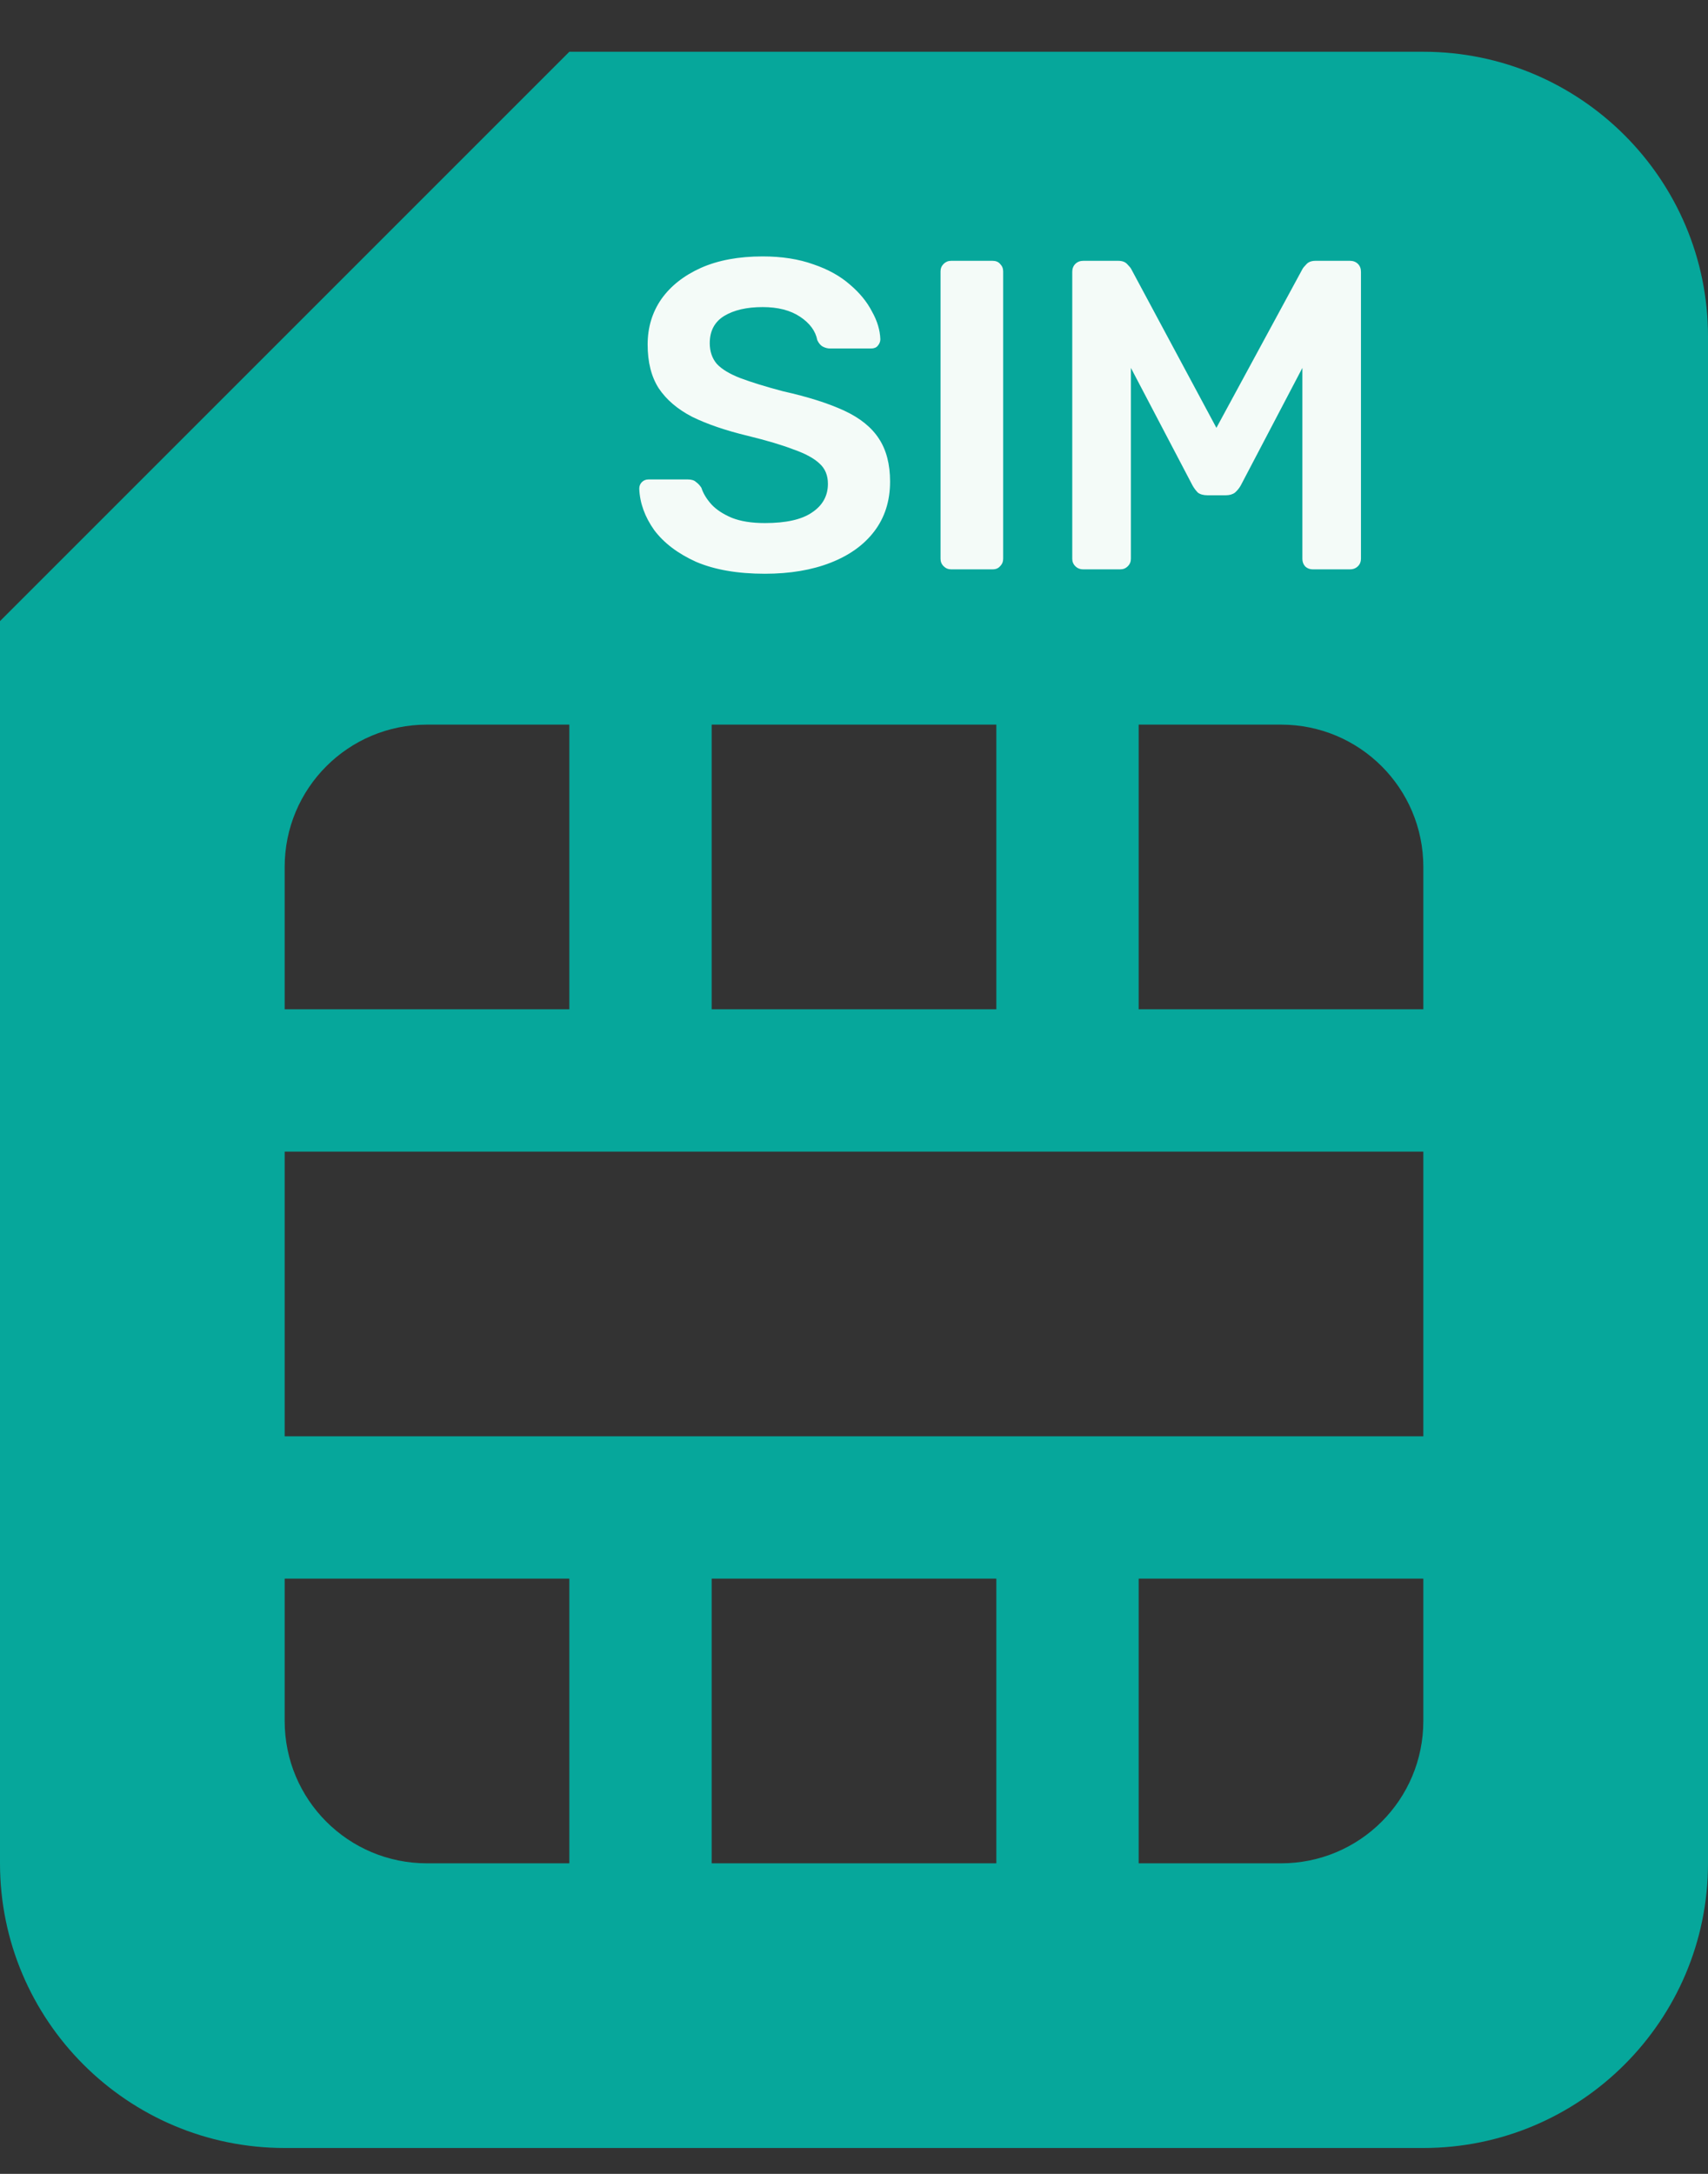 <svg width="33" height="42" viewBox="0 0 33 42" fill="none" xmlns="http://www.w3.org/2000/svg">
<rect x="0" y="0" width="33" height="42" fill="#333333" stroke="none"/>
<path d="M27.5 1H11L0 12V36C0 39.034 2.466 41.5 5.5 41.5H27.5C30.534 41.5 33 39.034 33 36V6.5C33 3.466 30.534 1 27.5 1ZM13.75 14H19.25V19.5H13.75V14ZM5.5 16.75C5.5 15.229 6.729 14 8.25 14H11V19.5H5.5V16.75ZM11 36H8.25C6.729 36 5.5 34.771 5.5 33.25V30.5H11V36ZM19.25 36H13.75V30.5H19.25V36ZM27.5 33.25C27.5 34.771 26.271 36 24.75 36H22V30.5H27.5V33.25ZM27.5 27.75H5.5V22.25H27.5V27.75ZM27.5 19.5H22V14H24.75C26.271 14 27.5 15.229 27.5 16.75V19.5Z" fill="#06A79B"/>
<path d="M14.778 11.085C14.25 11.085 13.807 11.008 13.449 10.855C13.097 10.696 12.828 10.492 12.64 10.242C12.459 9.987 12.362 9.72 12.351 9.442C12.351 9.39 12.368 9.348 12.402 9.314C12.436 9.28 12.479 9.263 12.53 9.263H13.288C13.361 9.263 13.415 9.28 13.449 9.314C13.489 9.342 13.523 9.379 13.552 9.425C13.586 9.532 13.651 9.64 13.748 9.748C13.844 9.85 13.975 9.935 14.139 10.004C14.309 10.072 14.522 10.106 14.778 10.106C15.187 10.106 15.49 10.038 15.689 9.901C15.893 9.765 15.996 9.581 15.996 9.348C15.996 9.183 15.942 9.053 15.834 8.956C15.726 8.854 15.559 8.763 15.332 8.684C15.11 8.598 14.815 8.51 14.446 8.42C14.02 8.317 13.662 8.195 13.373 8.053C13.089 7.906 12.873 7.721 12.726 7.5C12.584 7.278 12.513 6.997 12.513 6.657C12.513 6.327 12.601 6.035 12.777 5.78C12.958 5.524 13.214 5.323 13.543 5.175C13.878 5.027 14.275 4.954 14.735 4.954C15.104 4.954 15.431 5.005 15.715 5.107C15.999 5.203 16.234 5.334 16.422 5.499C16.609 5.658 16.751 5.831 16.847 6.018C16.95 6.2 17.003 6.379 17.009 6.555C17.009 6.6 16.992 6.643 16.958 6.682C16.93 6.716 16.887 6.733 16.83 6.733H16.038C15.993 6.733 15.947 6.722 15.902 6.699C15.857 6.677 15.82 6.634 15.791 6.572C15.757 6.396 15.647 6.245 15.459 6.12C15.272 5.995 15.031 5.933 14.735 5.933C14.429 5.933 14.182 5.99 13.994 6.103C13.807 6.217 13.713 6.393 13.713 6.631C13.713 6.79 13.759 6.924 13.85 7.031C13.946 7.134 14.097 7.225 14.301 7.304C14.511 7.383 14.786 7.469 15.127 7.559C15.61 7.667 16.004 7.792 16.311 7.934C16.617 8.076 16.842 8.258 16.984 8.479C17.125 8.695 17.197 8.97 17.197 9.305C17.197 9.68 17.094 10.001 16.89 10.268C16.691 10.529 16.41 10.73 16.047 10.872C15.684 11.014 15.261 11.085 14.778 11.085ZM18.377 11C18.32 11 18.272 10.98 18.232 10.94C18.192 10.901 18.172 10.852 18.172 10.796V5.243C18.172 5.186 18.192 5.138 18.232 5.098C18.272 5.059 18.32 5.039 18.377 5.039H19.177C19.24 5.039 19.288 5.059 19.322 5.098C19.362 5.138 19.382 5.186 19.382 5.243V10.796C19.382 10.852 19.362 10.901 19.322 10.94C19.288 10.98 19.24 11 19.177 11H18.377ZM20.93 11C20.868 11 20.817 10.98 20.777 10.94C20.737 10.901 20.717 10.852 20.717 10.796V5.252C20.717 5.189 20.737 5.138 20.777 5.098C20.817 5.059 20.868 5.039 20.93 5.039H21.603C21.683 5.039 21.742 5.061 21.782 5.107C21.822 5.147 21.847 5.178 21.858 5.201L23.502 8.266L25.163 5.201C25.174 5.178 25.2 5.147 25.239 5.107C25.279 5.061 25.339 5.039 25.418 5.039H26.082C26.145 5.039 26.196 5.059 26.236 5.098C26.276 5.138 26.295 5.189 26.295 5.252V10.796C26.295 10.852 26.276 10.901 26.236 10.94C26.196 10.98 26.145 11 26.082 11H25.367C25.305 11 25.254 10.98 25.214 10.94C25.18 10.901 25.163 10.852 25.163 10.796V7.108L23.971 9.382C23.942 9.433 23.905 9.478 23.86 9.518C23.814 9.552 23.755 9.569 23.681 9.569H23.332C23.252 9.569 23.19 9.552 23.144 9.518C23.105 9.478 23.071 9.433 23.042 9.382L21.85 7.108V10.796C21.85 10.852 21.83 10.901 21.79 10.94C21.751 10.98 21.702 11 21.646 11H20.93Z" fill="#F4FBF8"/>
</svg>
